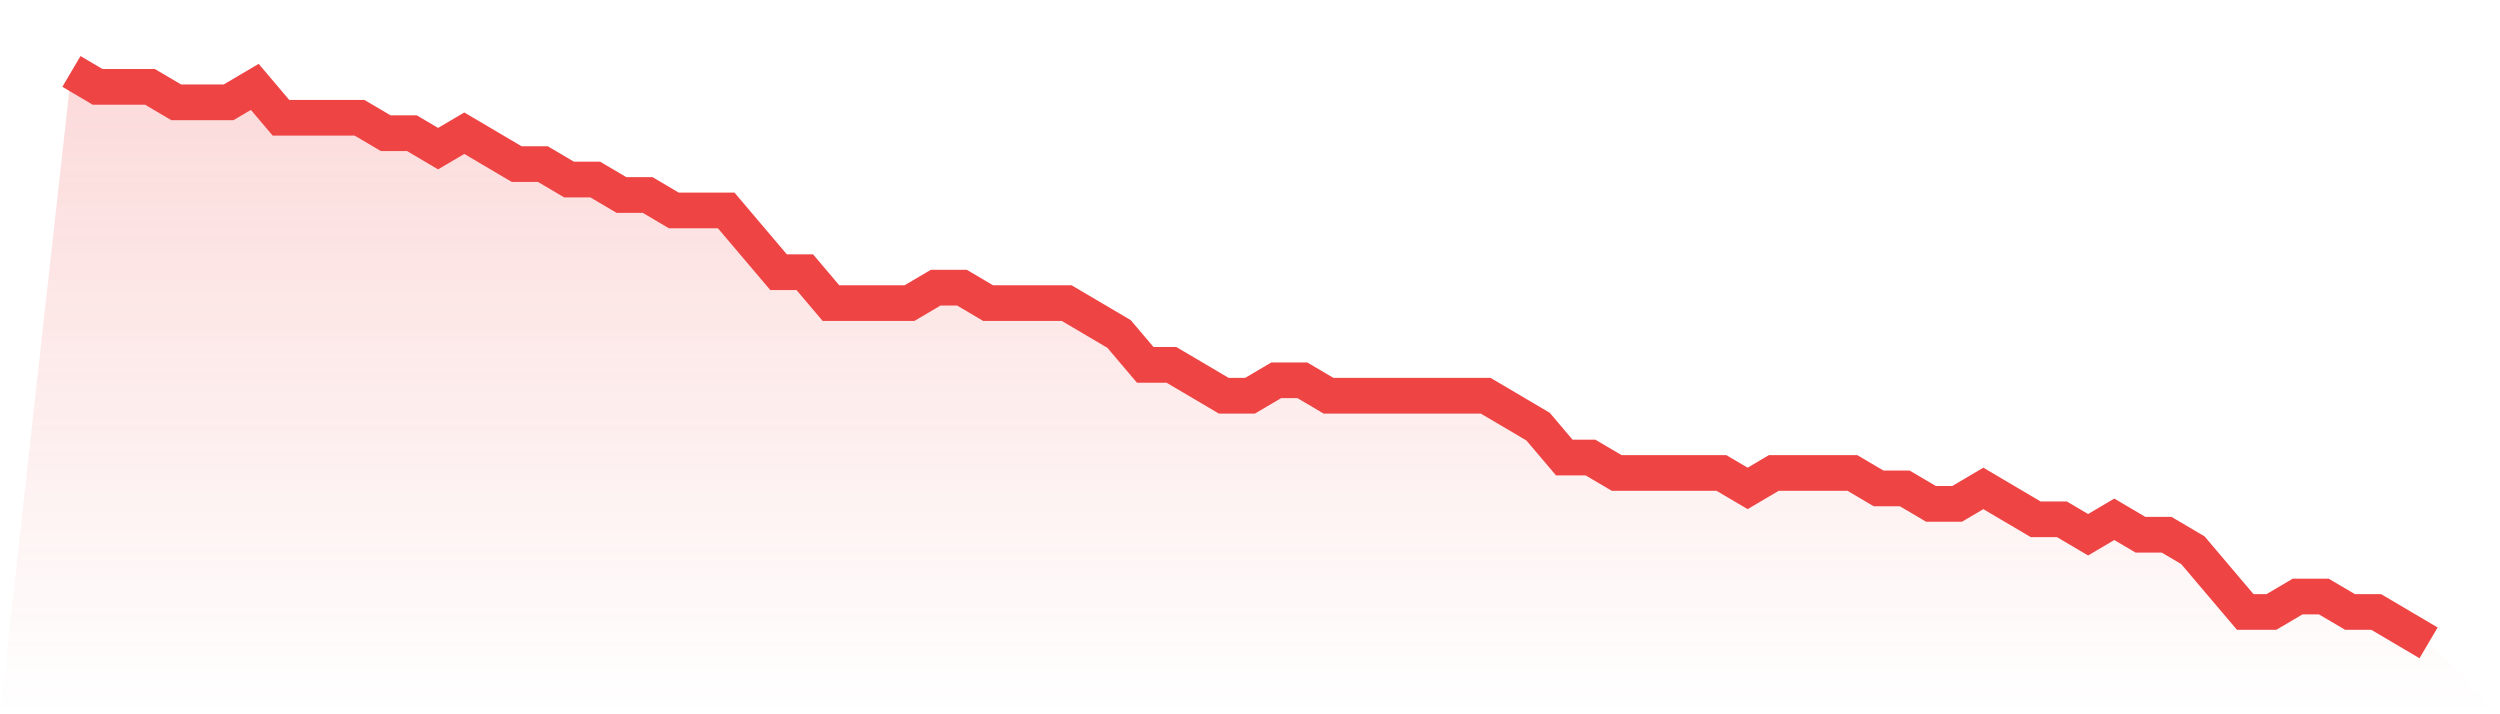 <svg viewBox="0 0 140 40" xmlns="http://www.w3.org/2000/svg">
<defs>
<linearGradient id="gradient" x1="0" x2="0" y1="0" y2="1">
<stop offset="0%" stop-color="#ef4444" stop-opacity="0.2"/>
<stop offset="100%" stop-color="#ef4444" stop-opacity="0"/>
</linearGradient>
</defs>
<path d="M4,4 L4,4 L5.467,4.865 L6.933,4.865 L8.4,4.865 L9.867,5.73 L11.333,5.73 L12.8,5.73 L14.267,4.865 L15.733,6.595 L17.2,6.595 L18.667,6.595 L20.133,6.595 L21.6,7.459 L23.067,7.459 L24.533,8.324 L26,7.459 L27.467,8.324 L28.933,9.189 L30.4,9.189 L31.867,10.054 L33.333,10.054 L34.8,10.919 L36.267,10.919 L37.733,11.784 L39.2,11.784 L40.667,11.784 L42.133,13.514 L43.6,15.243 L45.067,15.243 L46.533,16.973 L48,16.973 L49.467,16.973 L50.933,16.973 L52.4,16.108 L53.867,16.108 L55.333,16.973 L56.8,16.973 L58.267,16.973 L59.733,16.973 L61.2,17.838 L62.667,18.703 L64.133,20.432 L65.6,20.432 L67.067,21.297 L68.533,22.162 L70,22.162 L71.467,21.297 L72.933,21.297 L74.4,22.162 L75.867,22.162 L77.333,22.162 L78.8,22.162 L80.267,22.162 L81.733,22.162 L83.2,22.162 L84.667,23.027 L86.133,23.892 L87.6,25.622 L89.067,25.622 L90.533,26.486 L92,26.486 L93.467,26.486 L94.933,26.486 L96.4,26.486 L97.867,27.351 L99.333,26.486 L100.8,26.486 L102.267,26.486 L103.733,26.486 L105.2,27.351 L106.667,27.351 L108.133,28.216 L109.6,28.216 L111.067,27.351 L112.533,28.216 L114,29.081 L115.467,29.081 L116.933,29.946 L118.4,29.081 L119.867,29.946 L121.333,29.946 L122.8,30.811 L124.267,32.541 L125.733,34.27 L127.2,34.27 L128.667,33.405 L130.133,33.405 L131.6,34.27 L133.067,34.27 L134.533,35.135 L136,36 L140,40 L0,40 z" fill="url(#gradient)"/>
<path d="M4,4 L4,4 L5.467,4.865 L6.933,4.865 L8.4,4.865 L9.867,5.73 L11.333,5.73 L12.8,5.73 L14.267,4.865 L15.733,6.595 L17.2,6.595 L18.667,6.595 L20.133,6.595 L21.6,7.459 L23.067,7.459 L24.533,8.324 L26,7.459 L27.467,8.324 L28.933,9.189 L30.4,9.189 L31.867,10.054 L33.333,10.054 L34.8,10.919 L36.267,10.919 L37.733,11.784 L39.2,11.784 L40.667,11.784 L42.133,13.514 L43.6,15.243 L45.067,15.243 L46.533,16.973 L48,16.973 L49.467,16.973 L50.933,16.973 L52.4,16.108 L53.867,16.108 L55.333,16.973 L56.8,16.973 L58.267,16.973 L59.733,16.973 L61.2,17.838 L62.667,18.703 L64.133,20.432 L65.6,20.432 L67.067,21.297 L68.533,22.162 L70,22.162 L71.467,21.297 L72.933,21.297 L74.4,22.162 L75.867,22.162 L77.333,22.162 L78.8,22.162 L80.267,22.162 L81.733,22.162 L83.2,22.162 L84.667,23.027 L86.133,23.892 L87.6,25.622 L89.067,25.622 L90.533,26.486 L92,26.486 L93.467,26.486 L94.933,26.486 L96.4,26.486 L97.867,27.351 L99.333,26.486 L100.8,26.486 L102.267,26.486 L103.733,26.486 L105.2,27.351 L106.667,27.351 L108.133,28.216 L109.6,28.216 L111.067,27.351 L112.533,28.216 L114,29.081 L115.467,29.081 L116.933,29.946 L118.4,29.081 L119.867,29.946 L121.333,29.946 L122.8,30.811 L124.267,32.541 L125.733,34.27 L127.2,34.27 L128.667,33.405 L130.133,33.405 L131.6,34.27 L133.067,34.27 L134.533,35.135 L136,36" fill="none" stroke="#ef4444" stroke-width="2"/>
</svg>